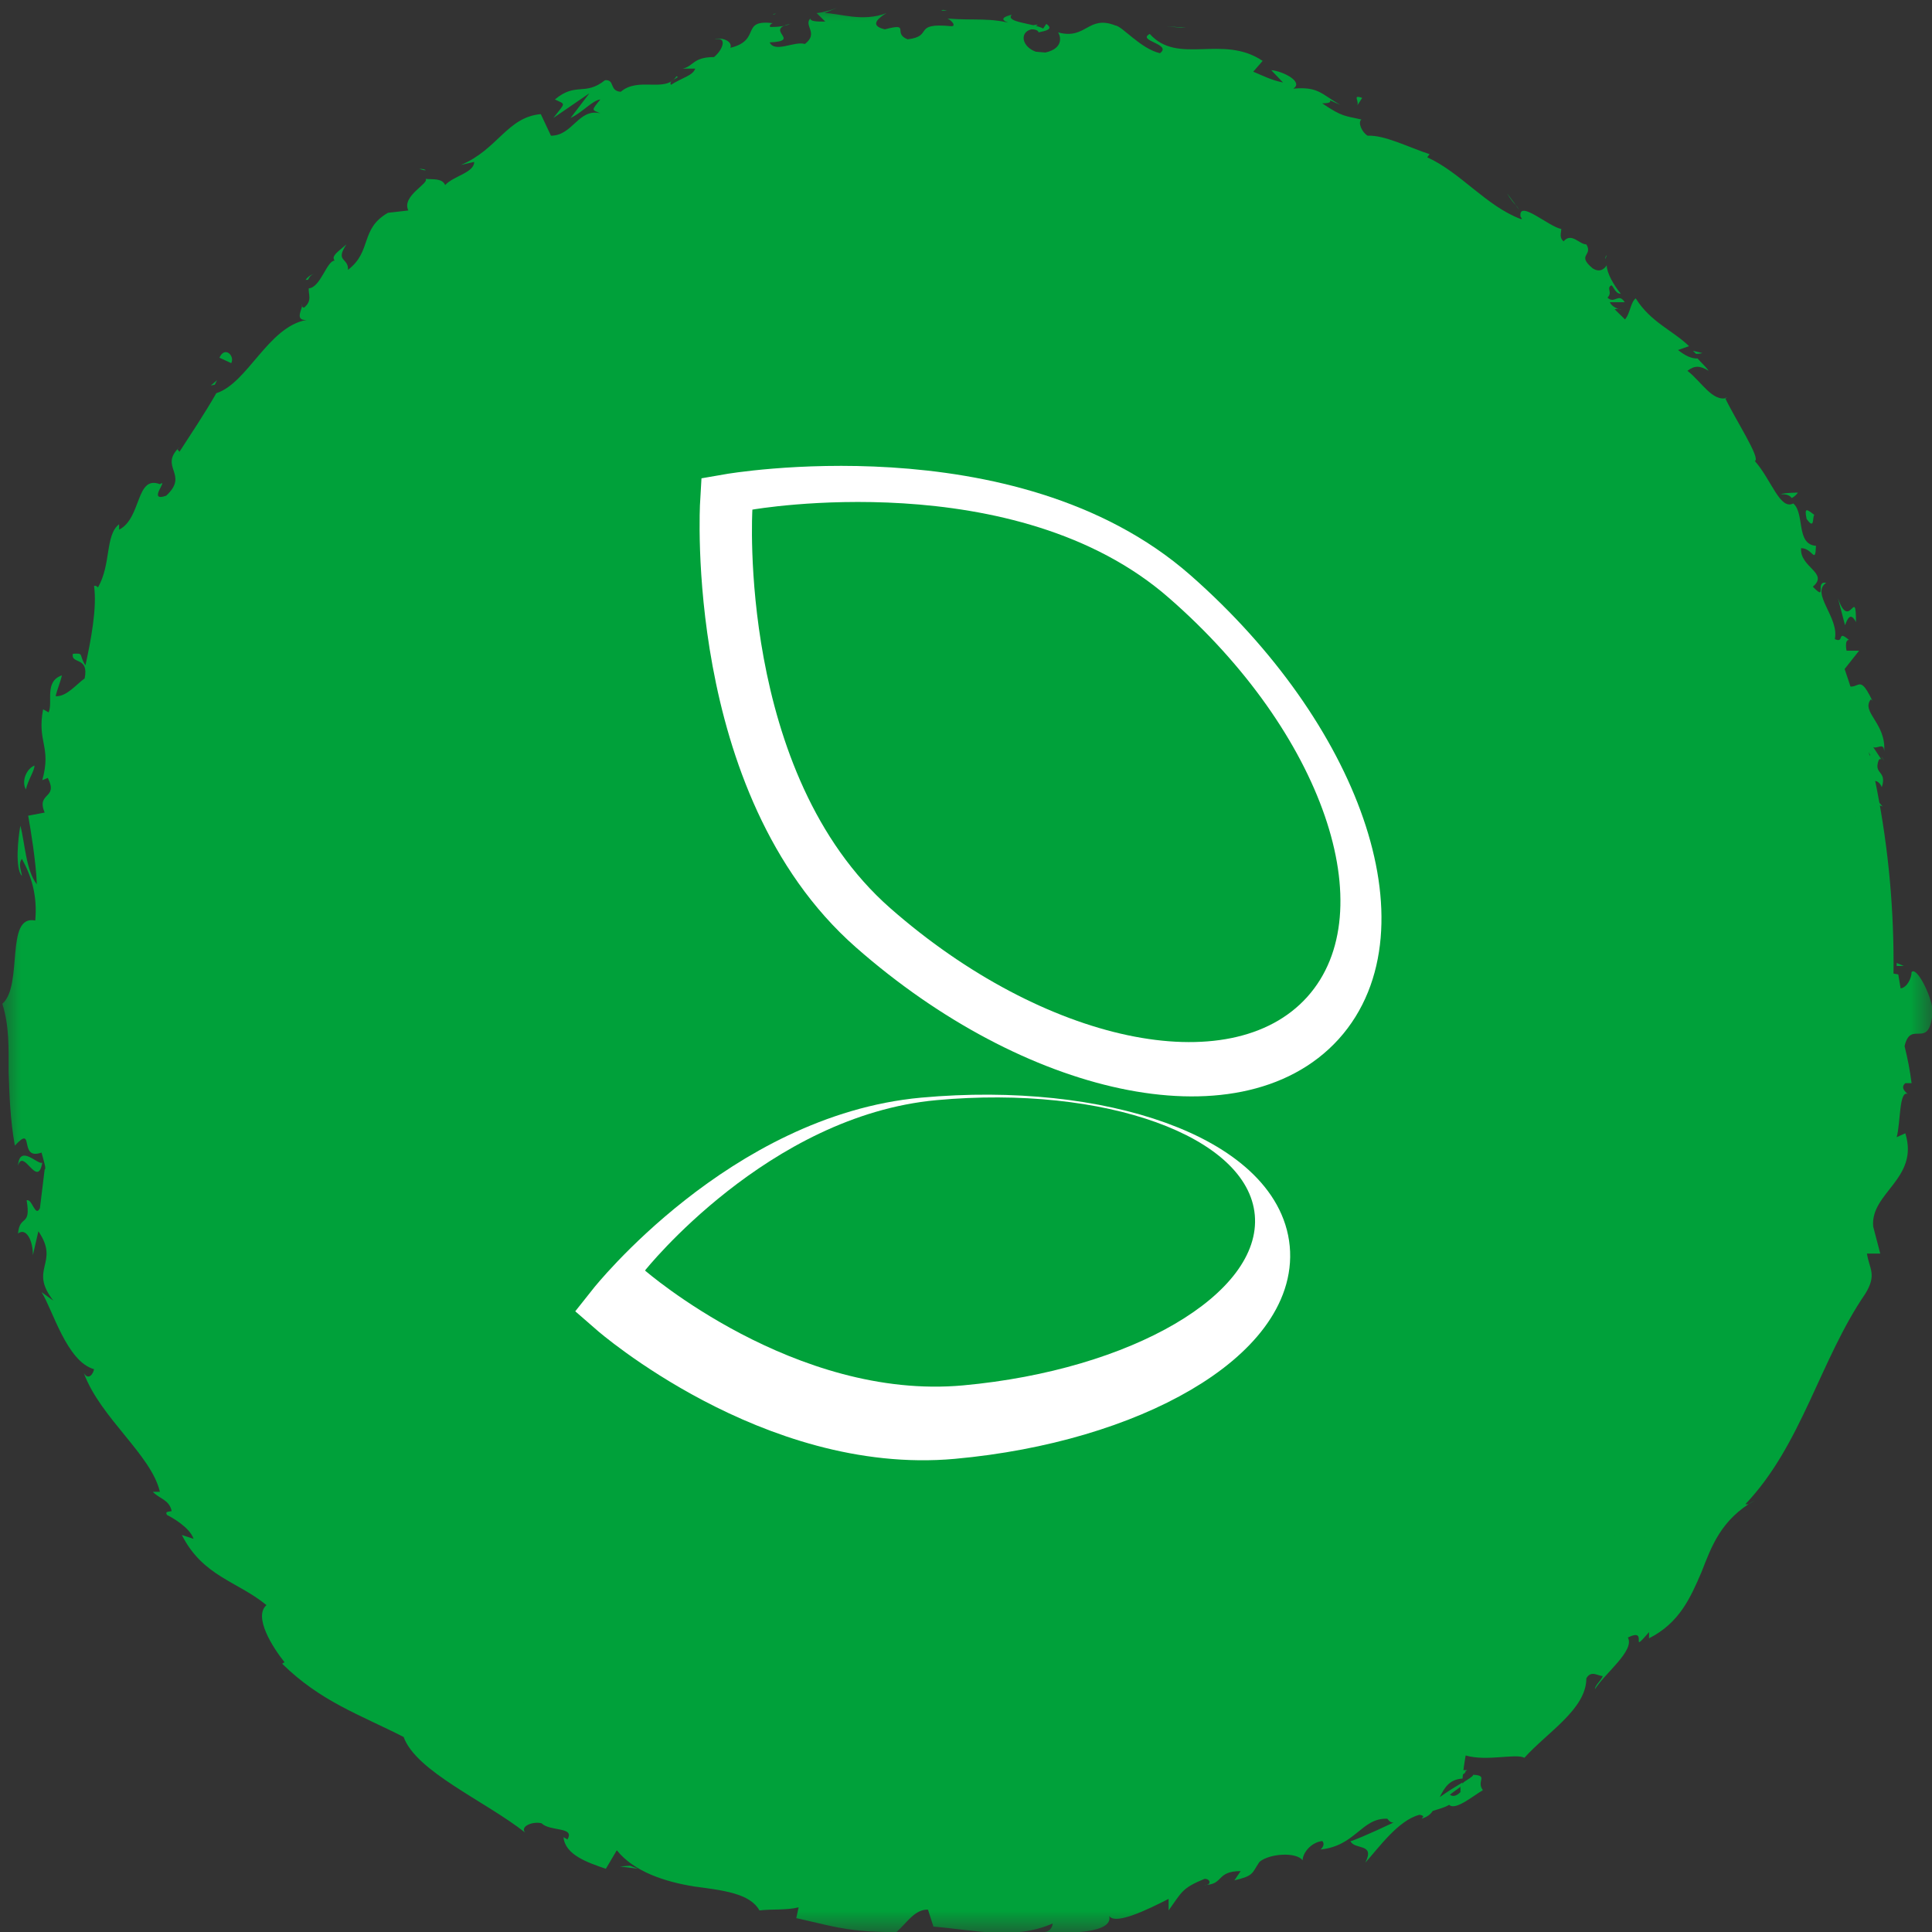 <svg width="46" height="46" viewBox="0 0 46 46" fill="none" xmlns="http://www.w3.org/2000/svg">
<rect x="0" y="0" width="46" height="46" fill="#333333" stroke="none"/>
<g clip-path="url(#clip0_15333_2656)">
<mask id="mask0_15333_2656" style="mask-type:luminance" maskUnits="userSpaceOnUse" x="0" y="0" width="46" height="46">
<path d="M46 0H0V46H46V0Z" fill="white"/>
</mask>
<g mask="url(#mask0_15333_2656)">
<path d="M23.046 44.678C35.218 44.678 45.085 34.94 45.085 22.927C45.085 10.913 35.218 1.175 23.046 1.175C10.874 1.175 1.007 10.913 1.007 22.927C1.007 34.94 10.874 44.678 23.046 44.678Z" fill="#00A13A"/>
<path d="M44.451 22.927C44.451 22.927 44.731 22.964 44.675 22.762L44.357 22.633L44.451 22.927Z" fill="#00A13A"/>
<path d="M44.973 21.605C44.805 21.385 44.525 21.146 44.245 21.311C44.562 21.513 44.432 21.568 44.805 21.807C44.861 22.009 44.712 22.156 44.6 22.119C44.693 22.192 44.544 22.413 44.749 22.523C44.973 22.266 44.973 21.935 44.749 21.605C44.824 21.532 44.898 21.605 44.954 21.605H44.973Z" fill="#00A13A"/>
<path d="M36.091 4.883L36.165 4.993C36.165 4.993 36.128 4.92 36.091 4.883Z" fill="#00A13A"/>
<path d="M24.558 0.642C24.651 0.642 24.688 0.606 24.707 0.587C24.613 0.587 24.539 0.624 24.558 0.642Z" fill="#00A13A"/>
<path d="M22.412 0.257C22.412 0.257 22.505 0.257 22.543 0.257C22.487 0.238 22.449 0.22 22.412 0.257Z" fill="#00A13A"/>
<path d="M36.09 4.883L35.885 4.607C35.885 4.607 35.978 4.772 36.09 4.883Z" fill="#00A13A"/>
<path d="M43.909 19.109C43.909 19.109 43.965 19.219 44.021 19.256L43.965 19.109H43.909Z" fill="#00A13A"/>
<path d="M40.308 8.352L40.382 8.425C40.382 8.425 40.476 8.425 40.532 8.407L40.308 8.352Z" fill="#00A13A"/>
<path d="M42.809 11.729C42.809 11.729 42.51 11.729 42.398 11.766C42.529 11.766 42.604 11.785 42.66 11.858C42.697 11.84 42.753 11.803 42.809 11.729Z" fill="#00A13A"/>
<path d="M44.787 18.007L44.862 18.117C44.862 18.117 44.825 18.044 44.787 18.007Z" fill="#00A13A"/>
<path d="M38.218 6.168C38.218 6.168 38.255 6.095 38.255 6.076C38.236 6.095 38.218 6.131 38.218 6.168Z" fill="#00A13A"/>
<path d="M43.331 27.332C43.331 27.332 43.368 27.332 43.387 27.332C43.368 27.314 43.35 27.296 43.331 27.332Z" fill="#00A13A"/>
<path d="M45.159 22.927V23C45.159 23 45.271 23 45.327 23L45.159 22.927Z" fill="#00A13A"/>
<path d="M18.399 0.349H18.418C18.511 0.312 18.455 0.312 18.399 0.349Z" fill="#00A13A"/>
<path d="M0.429 27.754C0.559 27.314 0.895 28.323 1.007 27.681C0.914 27.754 0.466 27.222 0.429 27.754Z" fill="#00A13A"/>
<path d="M9.983 4.02C9.983 4.02 10.077 4.056 10.133 4.056C10.133 4.038 10.077 4.02 9.983 4.02Z" fill="#00A13A"/>
<path d="M7.483 6.516C7.483 6.516 7.352 6.553 7.277 6.663H7.333C7.333 6.663 7.371 6.553 7.483 6.516Z" fill="#00A13A"/>
<path d="M5.02 9.178L5.113 9.16L5.169 9.05L5.02 9.178Z" fill="#00A13A"/>
<path d="M39.002 36.253C39.114 36.253 39.207 36.253 39.3 36.29C39.114 36.198 39.394 35.812 39.002 36.253Z" fill="#00A13A"/>
<path d="M44.058 19.072C44.058 19.072 43.946 19.035 43.928 18.998L43.965 19.109C43.965 19.109 44.04 19.109 44.058 19.072Z" fill="#00A13A"/>
<path d="M8.827 8.132L8.416 8.444C8.547 8.37 8.696 8.242 8.827 8.132Z" fill="#00A13A"/>
<path d="M17.261 42.788H17.391C17.391 42.788 17.298 42.769 17.261 42.788Z" fill="#00A13A"/>
<path d="M7.39 9.619C7.259 9.619 7.147 9.656 7.054 9.711C7.054 9.747 7.054 9.766 7.054 9.802L7.39 9.619Z" fill="#00A13A"/>
<path d="M40.756 33.114C40.495 33.537 40.924 33.481 41.054 33.684C40.831 34.252 40.681 33.794 40.42 33.867C40.308 34.234 40.42 34.656 40.233 34.858C40.177 34.858 40.121 34.858 40.103 34.785C40.103 35.262 39.412 35.721 39.394 36.308C39.338 36.308 39.319 36.308 39.282 36.308C39.468 36.363 39.617 36.474 39.711 36.565C39.562 36.749 39.58 37.024 39.356 36.951C39.45 36.859 39.394 36.786 39.394 36.694L39.3 36.932C38.908 36.877 39.431 36.62 39.244 36.455C39.02 36.859 38.834 37.446 38.517 37.667C38.237 37.502 39.002 36.969 38.479 37.134L38.946 36.804C38.274 36.786 39.207 36.584 38.517 36.51C37.957 36.969 38.125 37.226 37.527 37.648C37.527 37.887 37.751 37.795 37.751 38.034C37.192 38.97 36.594 37.979 36.333 38.805C36.333 39.098 36.52 39.447 35.941 39.612L35.867 39.209C35.288 39.594 35.867 39.869 35.12 40.108C35.139 39.906 35.493 39.686 35.382 39.704C34.822 39.759 35.232 40.071 34.934 40.292L34.691 40.071C34.075 40.475 33.515 41.154 32.788 41.558C32.788 41.448 32.862 41.301 32.638 41.301C32.209 41.595 31.686 41.833 31.183 42.017C30.642 42.145 30.1 42.256 29.596 42.329L29.317 42.715C29.317 42.715 29.111 42.641 29.204 42.568C28.794 42.568 29.242 42.733 29.093 42.898C28.887 42.972 28.757 42.825 28.869 42.696C28.271 43.1 27.058 43.687 26.275 43.467L26.405 43.357C25.827 43.339 25.846 44.018 25.286 43.834L25.379 43.779C24.129 43.761 22.729 44.073 21.815 43.559C21.61 43.963 20.602 43.32 20.471 43.834C19.799 43.449 20.023 43.394 19.072 43.063C18.81 43.008 18.624 43.32 18.288 43.302L18.344 43.008L17.84 43.192L17.691 42.806H17.373C17.485 42.843 17.597 42.99 17.541 43.063C17.019 43.082 16.459 42.568 16.515 42.402L15.358 42.256C15.432 42.164 15.619 42.182 15.787 42.164C15.115 42.237 15.787 41.833 15.171 41.907C15.209 41.999 15.059 42.054 15.041 42.109C14.835 41.87 14.294 41.558 13.846 41.448L14.014 41.301C13.268 40.934 12.428 40.567 11.626 40.071C11.868 40.328 11.607 40.567 11.346 40.457L11.42 40.145C11.159 40.218 11.607 40.383 11.159 40.402C10.898 40.163 11.159 39.98 11.383 40.016L10.973 39.851C10.973 39.851 11.122 39.778 11.196 39.704C10.935 39.759 10.805 39.025 10.394 39.135L10.431 39.043C9.666 38.511 9.33 38.254 8.752 37.777C8.547 37.96 8.379 37.722 8.043 37.722C7.725 37.245 7.446 36.639 6.979 36.161C6.568 35.886 6.718 36.198 6.456 36.125C6.624 35.941 6.195 35.427 6.55 35.593C6.046 34.95 5.841 34.84 5.15 34.05C5.132 34.197 5.15 34.326 5.057 34.326C4.926 34.179 4.926 33.904 5.038 33.867L5.094 33.904C4.124 33.096 4.441 31.26 3.639 30.636L3.676 30.673L3.097 29.884C2.985 29.462 3.359 30.067 3.396 29.719C2.612 28.892 3.023 28.158 2.5 27.424C3.097 26.653 2.015 25.166 2.482 24.23L2.314 24.285C2.127 24.065 2.388 24.01 2.426 23.845C2.295 23.881 2.276 24.102 2.183 23.955C1.847 22.027 2.519 19.99 3.135 18.173C3.359 17.512 2.388 17.567 3.004 16.796L3.247 17.126C3.247 16.392 3.564 15.695 3.825 15.015C4.142 14.355 4.478 13.712 4.665 12.996C4.684 13.106 4.758 13.143 4.702 13.272C5.038 13.106 5.281 12.335 5.132 12.225C5.262 12.042 5.299 12.262 5.449 12.207C5.729 12.023 5.579 11.399 5.878 11.399C5.934 11.399 5.878 11.509 5.878 11.565C5.897 11.344 6.456 10.849 6.121 10.849C6.55 10.5 6.643 9.949 7.035 9.729C6.998 9.325 7.763 9.142 7.52 8.811C7.819 9.123 8.397 8.334 8.528 7.985C8.528 8.15 8.845 7.893 8.864 8.095C9.144 7.838 9.349 7.545 9.162 7.416C10.002 7.306 10.021 6.186 10.749 6.462C11.122 6.021 11.532 5.617 11.98 5.287C12.409 4.956 12.82 4.571 13.287 4.332C13.436 4.699 12.297 4.92 12.559 5.305C13.287 4.626 13.697 4.112 14.611 3.763C14.873 3.708 14.555 4.002 14.518 4.094C15.358 3.525 16.31 3.433 17.075 2.956C17.075 2.992 17 3.066 16.925 3.121C17.093 3.066 17.336 3.084 17.261 2.901L17.112 2.992C16.758 2.79 17.634 2.258 17.634 2.111C17.485 2.717 18.53 2.019 18.232 2.827C18.325 2.772 18.456 2.644 18.4 2.515C18.568 2.515 18.642 2.57 18.512 2.754C19.09 2.497 18.848 2.368 19.407 2.276C19.407 2.368 19.314 2.423 19.277 2.533C19.519 2.313 19.781 2.093 20.285 2.093C20.266 2.148 20.322 2.221 20.191 2.24C20.994 2.056 21.553 1.634 22.486 1.744C22.225 2.166 22.804 1.854 22.86 2.203C23.028 2.148 23.177 2.13 23.345 2.093L23.158 1.909C23.587 1.946 23.98 1.707 24.353 1.836L24.017 1.964H24.819L24.371 1.781C24.819 1.616 24.371 1.34 24.931 1.469C24.8 1.505 25.379 1.469 25.566 1.744C25.79 1.671 26.032 1.579 26.349 1.726C26.424 1.854 26.219 2.093 26.275 2.185C26.536 1.928 27.282 2.24 27.618 2.001C27.506 2.056 27.469 2.24 27.488 2.276L27.712 2.093C27.898 2.221 27.917 2.258 27.842 2.405C28.421 2.588 27.768 1.928 28.421 2.295C28.365 2.295 28.384 2.35 28.253 2.35C28.925 2.625 29.652 2.533 30.231 2.901C30.287 3.304 29.652 2.79 29.764 3.139C30.66 3.378 31.761 3.396 32.564 3.91L32.433 3.8C32.769 3.414 32.955 4.314 33.459 4.314C33.347 4.296 33.198 4.479 33.254 4.442C33.739 4.846 34.411 4.975 35.325 5.379L35.157 5.415C35.382 5.727 35.904 6.058 36.184 6.333C36.352 6.296 36.538 6.462 36.538 6.223C37.005 7.545 38.629 7.471 38.927 8.719C38.834 8.628 38.629 8.572 38.703 8.646L39.412 9.252C39.524 9.05 39.431 9.068 39.412 8.811C39.599 8.811 39.86 8.94 40.01 9.123C39.599 8.903 39.748 9.343 39.748 9.564C39.785 9.49 39.879 9.509 39.916 9.454C39.916 10.078 40.308 9.252 40.513 9.949L40.401 9.986C40.607 10.151 40.868 10.243 40.998 10.482C40.849 10.72 40.737 10.335 40.551 10.445C40.793 10.739 41.409 10.757 41.372 11.216C41.222 11.124 41.11 10.922 40.942 10.83C40.924 11.289 40.98 11.307 41.092 11.565L41.316 12.152V11.968C42.099 12.042 41.95 12.703 42.585 13.088C41.95 12.721 42.323 13.088 42.044 13.198C42.044 13.382 42.062 13.639 41.969 13.62C42.305 13.786 42.025 14.134 42.51 14.373C42.435 14.428 42.641 14.667 42.398 14.685C42.641 14.997 42.51 14.538 42.622 14.52C43.182 14.942 42.753 15.952 43.48 16.612C43.854 17.273 44.19 17.328 44.525 17.971C44.432 18.228 44.152 17.861 44.152 17.861C44.096 18.264 44.227 18.521 44.395 18.852C44.302 18.797 44.245 18.889 44.152 19.017C44.227 19.292 44.507 19.145 44.432 19.549C44.32 19.494 44.134 19.439 44.022 19.329C44.152 19.641 44.376 19.935 44.525 20.265C44.376 20.375 44.245 20.082 44.134 19.99C44.264 20.357 44.451 20.963 44.675 21.055L44.749 20.797C44.768 20.944 44.544 20.889 44.469 20.797C44.208 20.485 44.469 20.32 44.581 20.284L44.675 20.522C45.179 20.21 44.432 19.531 44.395 19.054L44.824 19.201L44.413 18.742C44.488 18.613 44.693 18.485 44.805 18.742C44.936 18.338 44.6 18.448 44.731 18.099C44.749 18.063 44.787 18.063 44.805 18.099L44.6 17.787C44.693 17.842 44.861 17.659 44.861 17.897C44.917 17.218 44.302 16.961 44.544 16.649L44.581 16.686C44.19 15.86 44.283 16.686 43.742 16.154L44.264 15.493H43.966C43.966 15.493 43.91 15.236 44.022 15.236C43.723 14.979 43.928 15.328 43.686 15.217C43.798 14.703 43.107 14.134 43.48 13.877C43.2 13.822 43.518 14.336 43.163 13.969C43.555 13.639 42.846 13.51 42.883 13.051C43.163 13.051 43.219 13.455 43.238 12.996C42.753 12.96 42.977 12.225 42.697 11.987C42.38 12.152 42.174 11.418 41.782 10.977C41.932 10.922 41.316 9.986 41.073 9.472H41.129C40.775 9.582 40.513 9.086 40.177 8.829C40.345 8.701 40.476 8.701 40.681 8.829C40.607 8.719 40.513 8.646 40.42 8.536C40.271 8.536 40.14 8.481 39.953 8.334L40.215 8.242C39.842 7.875 39.3 7.673 38.946 7.104C38.74 7.251 38.852 7.93 38.218 7.581C38.293 7.471 38.423 7.288 38.61 7.379C38.554 7.361 38.386 7.324 38.33 7.196H38.684C38.535 6.957 38.442 7.251 38.274 7.086C38.404 6.957 38.237 6.865 38.367 6.792C38.423 6.829 38.461 6.994 38.591 6.994C38.423 6.792 38.255 6.498 38.255 6.315C38.199 6.407 38.087 6.498 37.919 6.388C37.527 6.058 37.938 6.094 37.77 5.819C37.602 5.819 37.416 5.525 37.229 5.746C37.117 5.654 37.173 5.544 37.173 5.452C36.874 5.397 36.147 4.736 36.203 5.158L36.24 5.213H36.203C35.382 4.901 34.784 4.112 33.982 3.745L34.038 3.671C33.534 3.506 32.974 3.213 32.564 3.231C32.433 3.158 32.321 2.919 32.414 2.845C32.022 2.754 31.966 2.79 31.481 2.46C31.91 2.46 31.407 2.276 31.91 2.497C31.462 2.24 31.388 2.056 30.791 2.111C31.052 1.946 30.529 1.689 30.268 1.671L30.548 1.964C30.268 1.909 30.063 1.799 29.839 1.707L30.063 1.45C29.111 0.808 28.047 1.561 27.376 0.808C27.058 0.973 27.917 1.047 27.618 1.267C27.152 1.157 26.723 0.624 26.555 0.606C25.902 0.349 25.864 0.955 25.192 0.771C25.267 0.881 25.323 1.193 24.8 1.267C24.334 1.193 24.241 0.771 24.558 0.698C24.67 0.698 24.726 0.735 24.726 0.771C24.894 0.735 25.099 0.698 24.912 0.569L24.838 0.679C24.595 0.551 23.923 0.533 24.091 0.349C23.718 0.441 23.923 0.533 24.203 0.588C23.569 0.404 23.214 0.496 22.561 0.441C22.673 0.496 22.766 0.624 22.654 0.624C21.703 0.533 22.244 0.863 21.61 0.936C21.236 0.79 21.703 0.533 21.068 0.698C20.658 0.606 20.956 0.404 21.106 0.312C20.527 0.533 19.986 0.312 19.631 0.312L19.93 0.184C19.743 0.257 19.594 0.294 19.445 0.312L19.65 0.514C19.463 0.514 19.295 0.514 19.295 0.441C19.127 0.606 19.501 0.79 19.165 1.047C18.904 0.973 18.456 1.267 18.325 1.01C19.109 0.973 18.176 0.716 18.81 0.569C18.698 0.624 18.53 0.643 18.344 0.643C18.306 0.624 18.344 0.569 18.4 0.551C17.616 0.459 18.138 0.955 17.392 1.138C17.448 0.955 17.131 0.881 17.019 0.936C17.317 0.863 17.224 1.175 17 1.359C16.496 1.359 16.515 1.579 16.254 1.634H16.552C16.496 1.799 16.272 1.836 15.974 2.019C15.899 1.909 16.235 1.836 16.104 1.818C15.843 2.221 15.209 1.818 14.78 2.185C14.499 2.166 14.649 1.891 14.406 1.909C13.921 2.295 13.716 1.946 13.212 2.368C13.473 2.497 13.473 2.423 13.175 2.809L14.033 2.221L13.585 2.809C13.865 2.68 14.108 2.387 14.294 2.368C14.07 2.644 14.089 2.607 14.294 2.699C13.772 2.57 13.641 3.231 13.118 3.231L12.876 2.717C12.073 2.79 11.85 3.561 10.973 3.928L11.29 3.855C11.29 4.112 10.805 4.185 10.599 4.406C10.525 4.24 10.319 4.277 10.133 4.259C10.226 4.369 9.554 4.663 9.722 5.011L9.237 5.067C8.565 5.452 8.864 5.984 8.285 6.425C8.304 6.131 7.968 6.241 8.248 5.819C8.061 5.984 7.875 6.094 7.968 6.205C7.781 6.205 7.632 6.847 7.352 6.865C7.334 6.994 7.446 7.159 7.24 7.324C7.184 7.324 7.184 7.251 7.184 7.251C7.24 7.306 6.979 7.636 7.296 7.618C6.382 7.783 5.897 9.123 5.15 9.362C4.889 9.821 4.534 10.353 4.273 10.757C4.236 10.702 4.198 10.702 4.273 10.647C3.769 11.124 4.516 11.289 3.956 11.803C3.489 11.968 4.031 11.381 3.807 11.528C3.228 11.307 3.377 12.335 2.836 12.611V12.482C2.5 12.739 2.65 13.437 2.332 13.988C2.332 13.988 2.295 13.932 2.239 13.951C2.314 14.465 2.164 15.254 2.034 15.841C1.866 15.584 2.015 15.548 1.735 15.566C1.679 15.823 2.127 15.621 2.015 16.154C1.828 16.282 1.586 16.594 1.325 16.576C1.362 16.41 1.437 16.245 1.474 16.08C1.045 16.227 1.269 16.723 1.157 16.961L1.026 16.888C0.877 17.677 1.231 17.769 1.007 18.576L1.138 18.521C1.399 19.035 0.858 18.852 1.063 19.347L0.671 19.421C0.727 19.733 0.858 20.522 0.877 21.055C0.616 20.724 0.597 20.082 0.485 19.66C0.429 19.953 0.354 20.687 0.522 20.853C0.504 20.724 0.429 20.559 0.522 20.449C0.746 20.853 0.895 21.33 0.839 21.917C0.112 21.77 0.56 23.459 0.056 23.9C0.224 24.432 0.205 24.964 0.205 25.515C0.224 26.066 0.242 26.653 0.354 27.277C0.839 26.745 0.429 27.644 0.989 27.442C1.063 27.718 1.101 27.828 1.063 27.846L0.951 28.764C0.839 29.003 0.765 28.525 0.634 28.58C0.746 29.223 0.466 28.911 0.429 29.37C0.616 29.223 0.783 29.517 0.783 29.884L0.914 29.315C1.437 30.086 0.671 30.196 1.269 30.967L0.989 30.765C1.25 31.169 1.586 32.417 2.239 32.6C2.22 32.711 2.108 32.876 1.996 32.692C2.388 33.757 3.601 34.638 3.807 35.519H3.639C3.788 35.684 4.031 35.703 4.087 35.978C4.031 35.996 3.919 35.978 3.975 36.07C4.087 36.125 4.516 36.363 4.609 36.639L4.329 36.547C4.833 37.538 5.654 37.648 6.345 38.217C6.027 38.493 6.494 39.227 6.774 39.576L6.718 39.612C7.632 40.512 8.565 40.824 9.61 41.356C9.909 42.182 11.551 42.88 12.503 43.632C12.372 43.486 12.689 43.357 12.895 43.412C13.1 43.614 13.697 43.486 13.51 43.797L13.417 43.742C13.454 44.165 13.996 44.348 14.425 44.495L14.686 44.054C15.097 44.569 15.843 44.807 16.534 44.917C17.224 45.009 17.858 45.082 18.082 45.486C18.381 45.45 18.717 45.486 19.015 45.413L18.959 45.67C19.725 45.835 20.098 45.982 21.087 46L20.863 46.184C21.423 46.239 21.61 45.45 22.095 45.468L22.225 45.872C23.158 45.945 24.147 46.202 25.062 45.798C25.062 45.853 25.024 45.982 24.875 46C25.323 46.037 26.629 46.055 26.387 45.56C26.443 45.908 27.357 45.45 27.824 45.211V45.486C28.141 45.046 28.141 44.954 28.682 44.734C28.831 44.734 28.85 44.899 28.663 44.881C29.149 44.881 28.943 44.55 29.54 44.55L29.391 44.77C29.858 44.66 29.802 44.605 29.988 44.33C30.231 44.128 30.865 44.091 31.015 44.293C31.015 44.128 31.201 43.871 31.481 43.834C31.556 43.908 31.481 43.999 31.444 44.036C32.284 43.944 32.414 43.284 33.03 43.302C33.086 43.375 33.123 43.394 33.179 43.394C32.601 43.669 32.116 43.871 32.153 43.834C32.246 44.054 32.75 43.871 32.508 44.348C32.825 43.999 33.291 43.339 33.795 43.21C33.833 43.21 33.87 43.228 33.889 43.247L33.851 43.302C33.963 43.265 34.056 43.21 34.112 43.118C34.28 43.063 34.374 43.045 34.504 42.972C34.654 43.118 35.083 42.751 35.307 42.623C35.139 42.402 35.456 42.274 35.064 42.256C35.102 42.256 35.045 42.311 34.896 42.402C34.859 42.421 34.822 42.458 34.822 42.476C34.822 42.476 34.822 42.458 34.822 42.439C34.672 42.531 34.486 42.641 34.28 42.788C34.392 42.568 34.504 42.366 34.822 42.347C34.84 42.127 34.877 41.907 34.896 41.797C35.4 41.944 36.091 41.742 36.296 41.852C36.837 41.246 37.77 40.695 37.77 39.961C37.882 39.759 38.05 39.906 38.162 39.906C38.106 40.035 37.975 40.126 37.975 40.218C38.218 39.833 38.927 39.3 38.759 38.988C39.282 38.731 38.759 39.447 39.263 38.86V39.007C39.991 38.639 40.252 38.034 40.513 37.428C40.756 36.804 40.98 36.18 41.782 35.721C41.67 35.794 41.633 35.831 41.558 35.813C42.902 34.399 43.331 32.38 44.413 30.802C44.693 30.343 44.507 30.214 44.451 29.847H44.768L44.6 29.205C44.525 28.397 45.701 28.067 45.365 26.983L45.16 27.075C45.253 26.727 45.216 25.956 45.421 26.047C45.384 26.011 45.234 25.901 45.365 25.79H45.514C45.477 25.497 45.421 25.203 45.347 24.909C45.496 24.248 45.944 25.056 46.018 24.065C45.981 23.68 45.627 23 45.514 23.147C45.514 23.294 45.403 23.514 45.253 23.533L45.197 23.202C44.749 23.129 44.302 22.909 43.966 23.661L44.208 24.212L43.984 24.377V23.936C43.779 24.175 43.947 24.34 44.059 24.542C43.947 24.579 43.854 24.652 43.816 24.744L44.208 25.313C44.022 25.35 43.891 25.038 43.742 25.387C43.91 25.643 44.171 25.185 44.227 25.607C43.984 25.846 43.835 25.735 43.966 26.066C43.854 26.084 43.779 26.011 43.742 25.901C43.835 26.176 43.686 26.598 43.91 26.782C43.63 27.002 43.816 27.681 43.406 27.571C43.48 27.663 43.611 28.103 43.574 28.342C43.2 27.791 43.312 29.223 42.827 28.966C43.2 29.425 42.622 30.141 42.659 30.783C42.641 30.747 42.585 30.655 42.622 30.618C42.473 30.912 42.305 30.948 42.155 31.114C42.491 31.297 42.342 31.793 42.417 32.142C41.913 32.362 42.118 31.738 41.745 31.701C42.025 31.811 41.708 32.454 42.006 32.454C41.67 32.637 41.782 32.656 41.446 32.656C41.838 32.913 41.409 32.949 41.521 33.298C41.073 33.573 41.073 33.188 40.942 33.665C40.7 33.794 40.775 33.335 40.775 33.335L40.756 33.114ZM32.843 41.613C32.843 41.613 33.011 41.522 33.067 41.485C33.03 41.503 32.955 41.54 32.843 41.613ZM31.929 42.054C32.041 42.017 32.19 41.944 32.321 41.87C32.396 41.944 32.396 42.035 32.321 42.072C32.34 41.999 32.097 42.054 31.929 42.035V42.054ZM34.784 42.66C34.654 42.788 34.579 42.77 34.523 42.733C34.579 42.678 34.672 42.623 34.766 42.549V42.513C34.766 42.513 34.784 42.623 34.766 42.66H34.784Z" fill="#00A13A"/>
<path d="M34.877 42.201C34.877 42.201 34.896 42.164 34.933 42.146C34.896 42.146 34.858 42.146 34.821 42.146V42.256L34.896 42.201H34.877Z" fill="#00A13A"/>
<path d="M18.362 42.935L18.344 43.008L18.456 42.971L18.362 42.935Z" fill="#00A13A"/>
<path d="M41.11 11.509L41.204 11.839C41.166 11.693 41.148 11.582 41.11 11.509Z" fill="#00A13A"/>
<path d="M41.932 13.161C41.932 13.161 42.025 13.161 42.044 13.143L41.932 13.161Z" fill="#00A13A"/>
<path d="M16.926 3.102L16.87 3.139C16.72 3.231 16.832 3.176 16.926 3.102Z" fill="#00A13A"/>
<path d="M25.547 1.726C25.453 1.762 25.341 1.799 25.248 1.799C25.397 1.836 25.528 1.872 25.547 1.726Z" fill="#00A13A"/>
<path d="M24.856 1.781C25.006 1.836 25.136 1.836 25.267 1.799C25.136 1.781 24.987 1.744 24.856 1.781Z" fill="#00A13A"/>
<path d="M44.134 20.706V20.797H44.171L44.134 20.706Z" fill="#00A13A"/>
<path d="M44.171 20.798L44.208 20.89C44.208 20.89 44.208 20.798 44.171 20.798Z" fill="#00A13A"/>
<path d="M44.283 21.091L44.208 20.889C44.208 20.889 44.208 21.055 44.283 21.091Z" fill="#00A13A"/>
<path d="M43.63 17.603C43.648 17.787 43.536 18.081 43.667 18.301H43.742C43.574 18.227 43.835 17.732 43.63 17.603Z" fill="#00A13A"/>
<path d="M43.761 14.244L43.929 14.887C43.985 14.74 44.059 14.556 44.19 14.813C44.19 13.932 44.041 15.052 43.761 14.244Z" fill="#00A13A"/>
<path d="M43.014 12.354C43.219 12.647 43.145 12.28 43.2 12.262C43.014 12.115 42.958 12.078 43.014 12.354Z" fill="#00A13A"/>
<path d="M32.302 2.533L32.433 2.331C32.172 2.239 32.395 2.423 32.302 2.533Z" fill="#00A13A"/>
<path d="M29.279 2.735C29.279 2.735 29.41 2.863 29.466 2.955L29.652 2.79C29.522 2.772 29.41 2.753 29.279 2.753V2.735Z" fill="#00A13A"/>
<path d="M28.122 0.661H28.234L27.768 0.624L28.122 0.661Z" fill="#00A13A"/>
<path d="M5.225 8.517L5.505 8.646C5.598 8.481 5.355 8.224 5.225 8.517Z" fill="#00A13A"/>
<path d="M0.821 18.227C0.634 18.301 0.504 18.595 0.616 18.797C0.672 18.558 0.821 18.356 0.821 18.227Z" fill="#00A13A"/>
<path d="M15.003 44.422L14.761 44.44L15.19 44.495L15.003 44.422Z" fill="#00A13A"/>
<path fill-rule="evenodd" clip-rule="evenodd" d="M20.845 22.027C24.707 25.423 29.41 26.414 31.351 24.267C33.291 22.119 31.743 17.622 27.88 14.226C24.017 10.83 17.373 11.987 17.373 11.987C17.373 11.987 16.982 18.631 20.845 22.027Z" fill="white" stroke="white" stroke-width="1.41" stroke-miterlimit="10"/>
<path fill-rule="evenodd" clip-rule="evenodd" d="M22.673 34.032C26.909 33.647 30.193 31.719 30.006 29.737C29.82 27.754 26.237 26.451 22.001 26.836C17.765 27.222 14.667 31.132 14.667 31.132C14.667 31.132 18.436 34.417 22.673 34.032Z" fill="white" stroke="white" stroke-width="1.41" stroke-miterlimit="10"/>
<path fill-rule="evenodd" clip-rule="evenodd" d="M21.198 21.624C24.856 24.836 29.297 25.772 31.126 23.735C32.955 21.697 31.5 17.439 27.842 14.245C24.184 11.032 17.914 12.134 17.914 12.134C17.914 12.134 17.541 18.411 21.198 21.624Z" fill="#00A13A"/>
<path fill-rule="evenodd" clip-rule="evenodd" d="M22.934 32.985C26.946 32.618 30.044 30.801 29.876 28.929C29.708 27.056 26.312 25.827 22.299 26.194C18.287 26.561 15.357 30.25 15.357 30.25C15.357 30.25 18.922 33.353 22.934 32.985Z" fill="#00A13A"/>
</g>
</g>
<defs>
<clipPath id="clip0_15333_2656">
<rect width="46" height="46" fill="white"/>
</clipPath>
</defs>
</svg>
